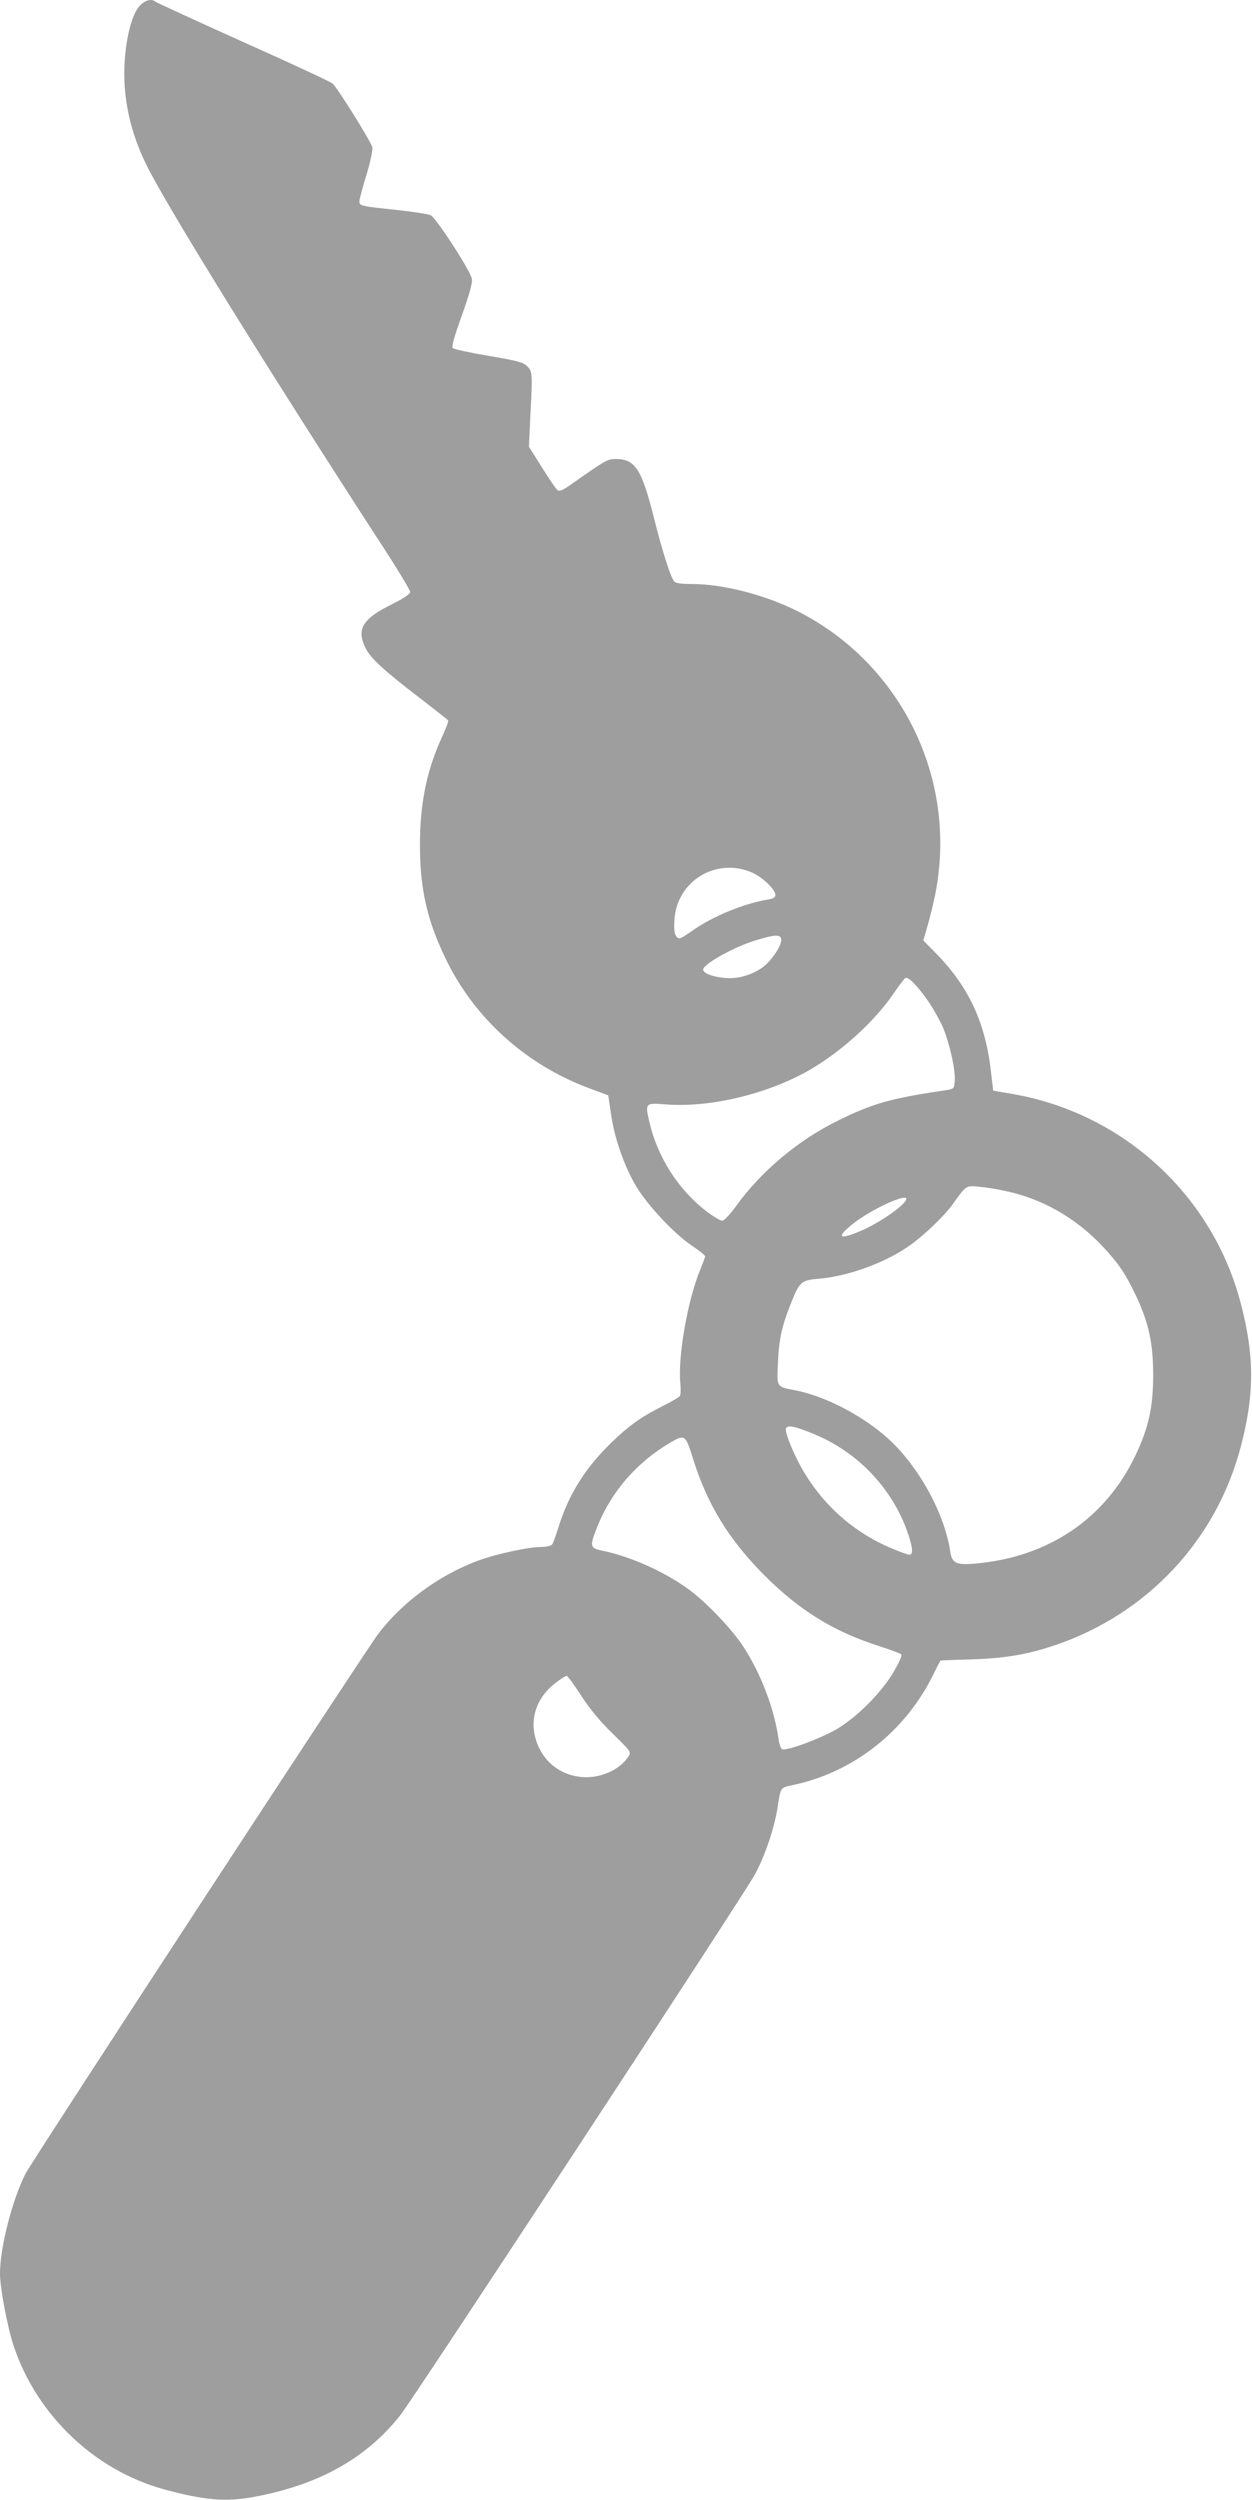<?xml version="1.0" standalone="no"?>
<!DOCTYPE svg PUBLIC "-//W3C//DTD SVG 20010904//EN"
 "http://www.w3.org/TR/2001/REC-SVG-20010904/DTD/svg10.dtd">
<svg version="1.0" xmlns="http://www.w3.org/2000/svg"
 width="641pt" height="1280pt" viewBox="0 0 641 1280"
 preserveAspectRatio="xMidYMid meet">
<g transform="translate(0,1280) scale(0.1,-0.1)"
fill="#9e9e9e" stroke="none">
<path d="M716 12771 c-57 -60 -93 -271 -75 -444 13 -127 48 -248 109 -372 106
-215 624 -1051 1214 -1960 75 -115 136 -217 136 -226 0 -10 -34 -33 -94 -63
-150 -74 -182 -127 -135 -223 25 -52 92 -114 276 -255 78 -60 144 -112 147
-116 3 -5 -11 -42 -30 -83 -79 -171 -114 -342 -114 -554 0 -224 36 -385 130
-580 146 -305 408 -543 732 -665 l102 -38 14 -94 c17 -123 68 -269 128 -370
60 -100 191 -240 284 -304 39 -26 70 -51 70 -56 0 -5 -12 -36 -26 -71 -63
-153 -114 -442 -101 -577 3 -31 2 -62 -2 -67 -3 -6 -40 -27 -81 -48 -117 -59
-174 -99 -267 -188 -135 -130 -222 -268 -274 -437 -13 -41 -27 -81 -32 -87 -5
-7 -29 -13 -53 -13 -67 0 -230 -35 -323 -69 -202 -74 -395 -216 -518 -381 -80
-109 -1771 -2696 -1803 -2760 -68 -135 -130 -378 -130 -510 0 -74 38 -275 70
-371 118 -354 415 -637 770 -734 206 -56 315 -65 458 -39 332 61 575 196 751
418 68 85 1765 2673 1817 2771 51 95 97 231 114 335 17 112 15 107 76 120 310
65 574 270 719 560 20 41 38 76 40 78 1 1 69 4 151 6 173 5 289 24 430 71 475
159 832 539 957 1020 70 268 70 462 0 730 -143 553 -599 973 -1163 1073 l-105
18 -12 101 c-28 246 -113 429 -275 596 l-71 72 12 40 c43 150 61 239 70 343
47 539 -239 1055 -722 1301 -168 85 -383 141 -547 141 -54 0 -81 4 -89 14 -18
22 -59 150 -102 321 -63 252 -97 305 -195 305 -43 0 -51 -4 -223 -125 -49 -35
-67 -43 -77 -34 -8 6 -44 59 -80 117 l-66 105 8 171 c11 208 10 214 -18 242
-19 19 -53 28 -196 52 -95 16 -178 34 -184 40 -7 7 7 57 47 168 38 107 55 167
51 186 -8 43 -184 314 -211 326 -13 6 -91 18 -172 27 -185 19 -193 21 -193 44
0 10 16 71 36 135 22 74 33 127 30 143 -8 30 -178 303 -203 325 -10 9 -216
105 -458 213 -242 109 -444 202 -449 206 -19 17 -53 9 -80 -20z m3136 -4439
c51 -22 118 -87 118 -113 0 -13 -10 -20 -37 -24 -125 -21 -284 -86 -390 -161
-63 -44 -68 -45 -81 -27 -10 13 -12 37 -9 85 13 199 216 321 399 240z m148
-345 c0 -33 -56 -113 -99 -142 -57 -39 -126 -58 -190 -52 -63 6 -111 24 -111
43 0 28 160 117 270 150 101 31 130 31 130 1z m750 -310 c27 -38 62 -101 79
-140 34 -84 64 -218 59 -273 -3 -38 -4 -39 -48 -46 -284 -42 -374 -68 -555
-158 -199 -98 -390 -259 -515 -433 -30 -42 -62 -76 -72 -77 -9 0 -43 20 -77
45 -146 111 -254 278 -296 460 -23 97 -21 99 79 91 228 -19 525 52 741 176
162 94 329 245 427 387 28 42 57 79 62 83 15 10 59 -34 116 -115z m390 -973
c193 -39 367 -138 507 -287 80 -86 116 -139 169 -251 65 -138 88 -242 88 -406
0 -164 -23 -268 -89 -408 -154 -326 -446 -524 -820 -557 -99 -9 -121 1 -130
62 -30 201 -170 451 -332 590 -129 112 -312 205 -457 234 -103 20 -99 14 -93
142 5 121 20 189 68 308 42 106 52 115 140 122 155 13 350 85 473 175 72 52
172 148 214 207 69 97 68 96 136 89 34 -3 90 -12 126 -20z m-500 -42 c0 -28
-137 -124 -238 -166 -108 -46 -122 -30 -34 39 90 72 272 156 272 127z m-473
-1204 c222 -91 397 -274 477 -496 29 -81 33 -122 12 -122 -7 0 -44 13 -82 29
-195 80 -352 216 -460 398 -50 84 -97 200 -90 220 8 19 46 11 143 -29z m-619
-126 c73 -235 184 -415 366 -598 183 -182 355 -288 591 -363 55 -18 104 -36
109 -41 6 -6 -11 -42 -40 -92 -64 -107 -185 -228 -289 -290 -81 -48 -256 -113
-280 -104 -7 2 -16 26 -19 53 -22 155 -90 334 -180 472 -56 87 -187 225 -275
290 -124 92 -297 170 -443 201 -70 14 -72 21 -25 135 70 171 199 319 367 418
76 45 80 42 118 -81z m-572 -1214 c45 -70 98 -133 162 -195 94 -92 94 -93 79
-117 -42 -63 -129 -105 -217 -105 -100 1 -187 52 -233 137 -69 127 -35 266 87
353 21 16 43 29 47 29 5 0 39 -46 75 -102z"/>
</g>
</svg>
